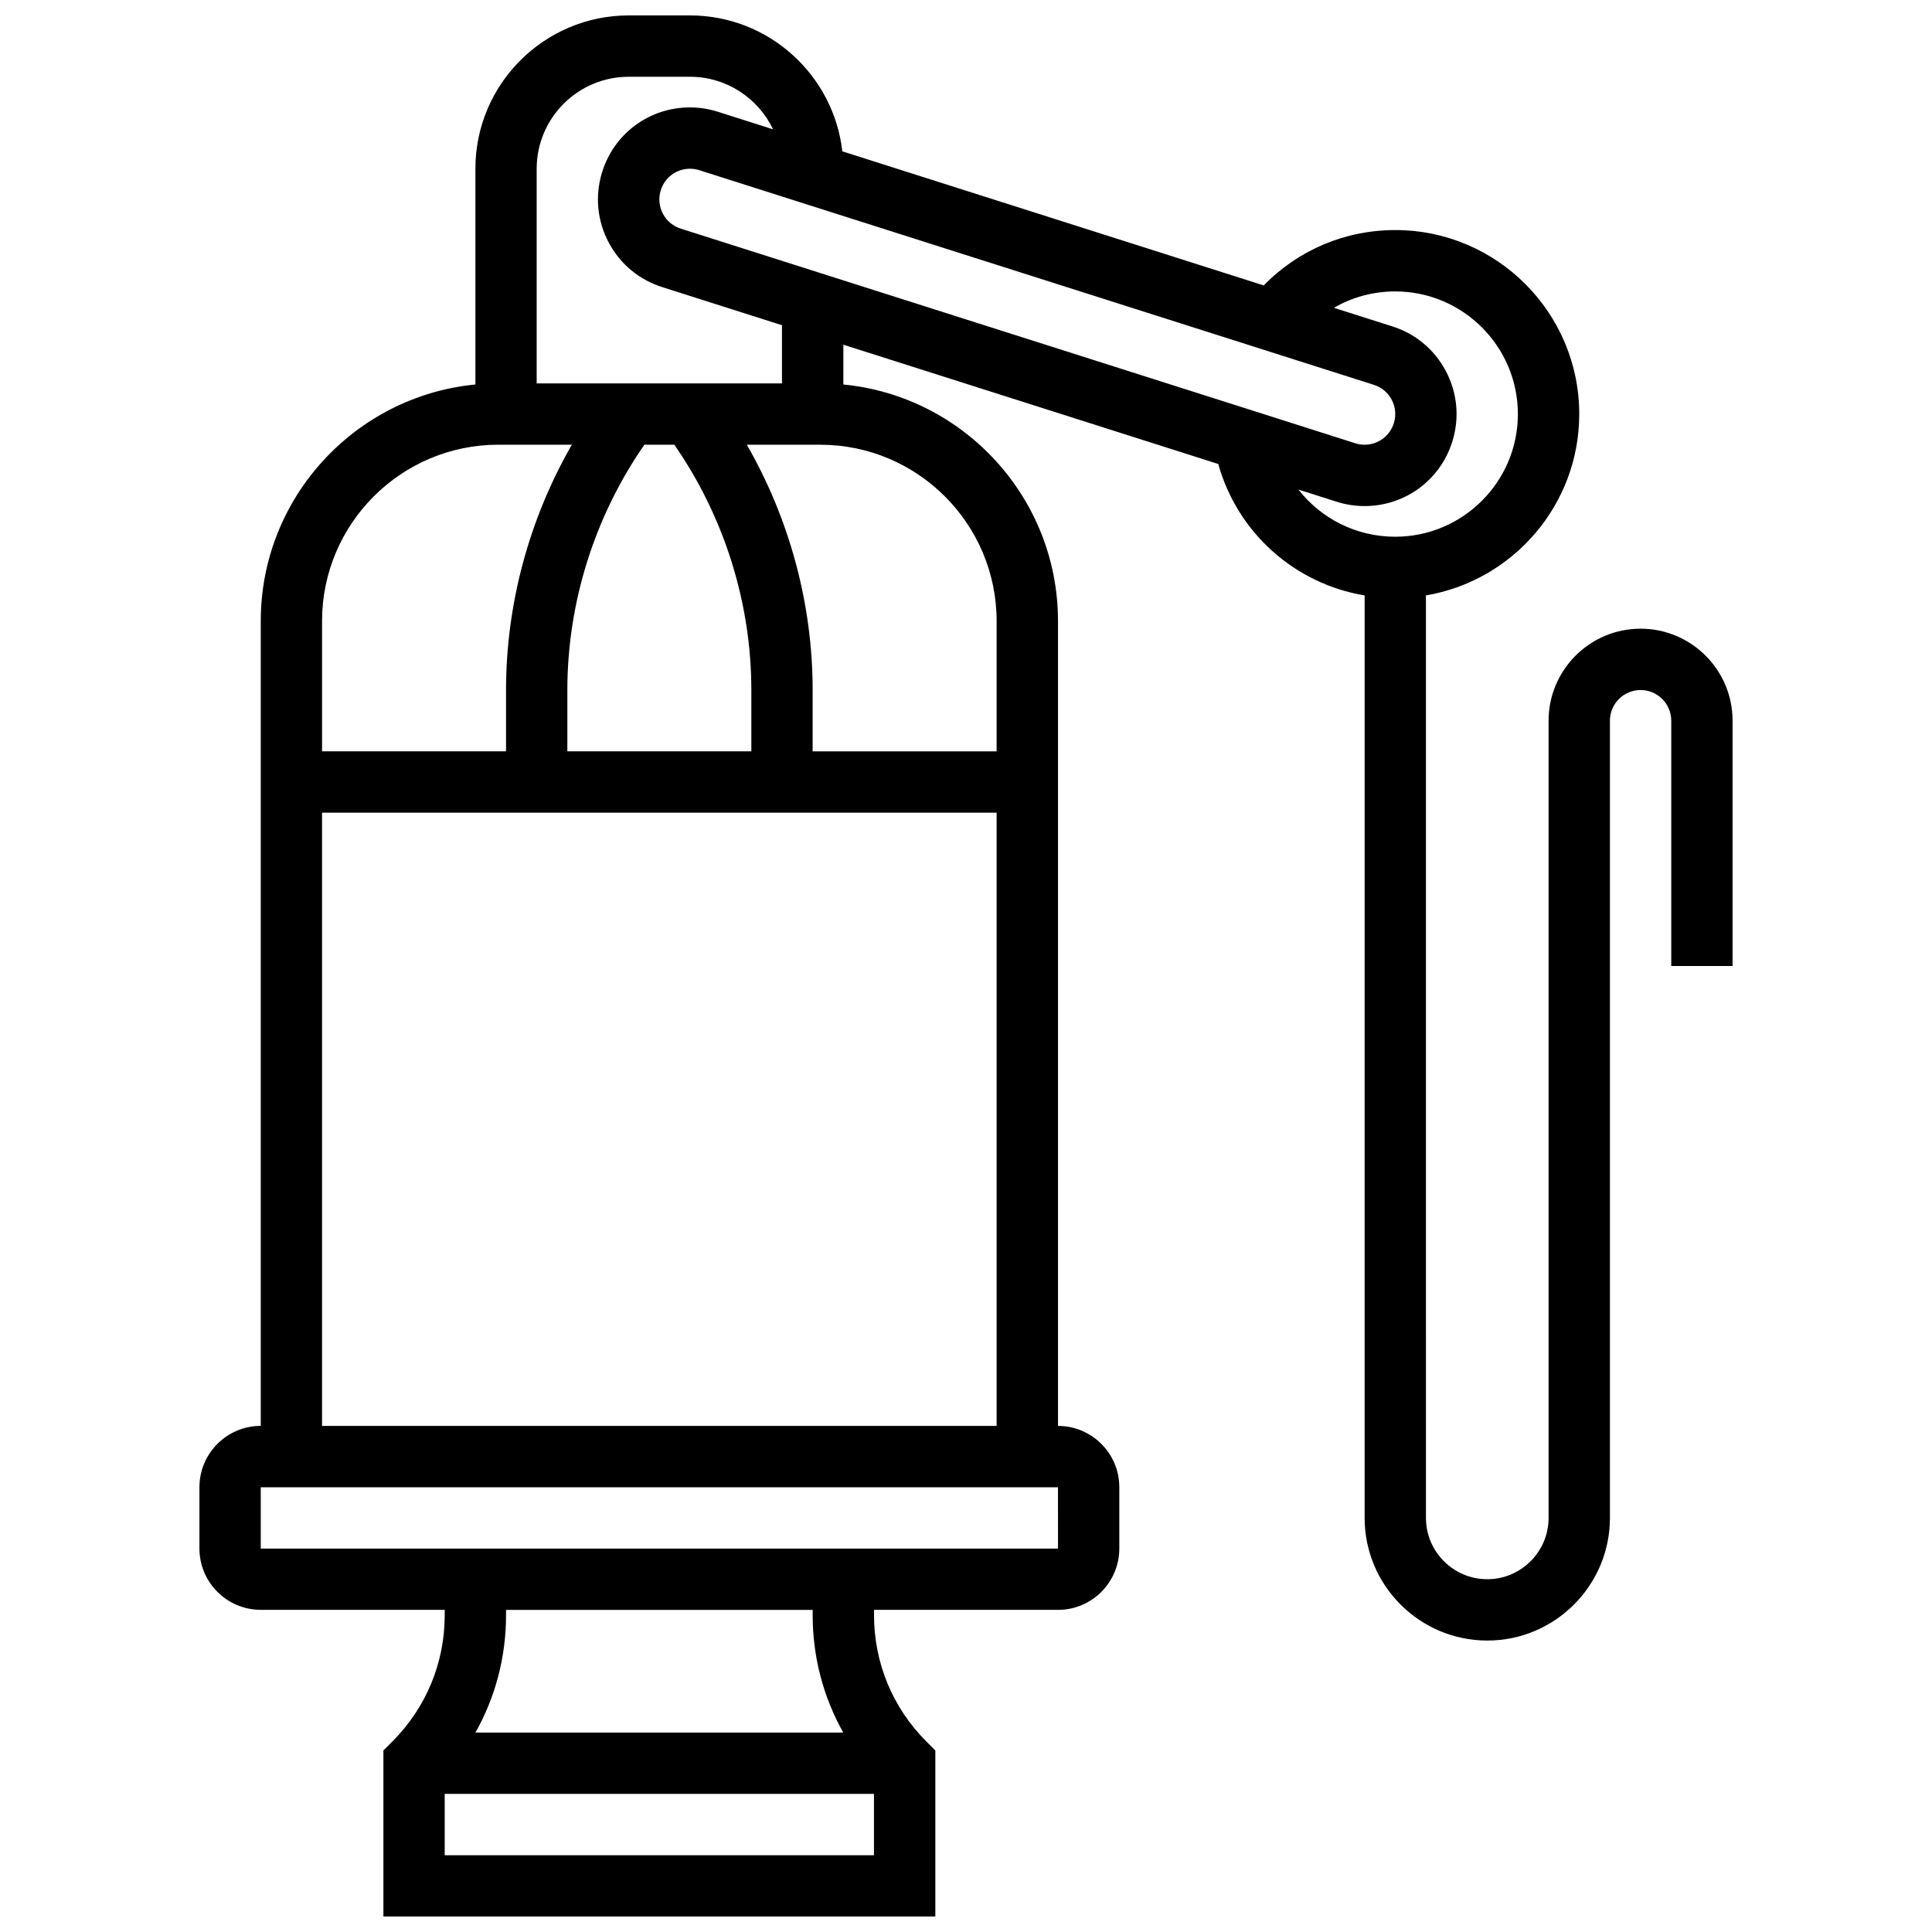 <?xml version="1.0" encoding="UTF-8"?>
<!-- Uploaded to: ICON Repo, www.svgrepo.com, Generator: ICON Repo Mixer Tools -->
<svg width="800px" height="800px" version="1.1" viewBox="144 144 512 512" xmlns="http://www.w3.org/2000/svg">
 <defs>
  <clipPath id="a">
   <path d="m196 148.09h408v503.81h-408z"/>
  </clipPath>
 </defs>
 <g clip-path="url(#a)">
  <path d="m578.77 310.61c-13.441 0-24.379 10.938-24.379 24.379v211.27c0 8.961-7.293 16.25-16.25 16.25-8.961 0-16.25-7.293-16.25-16.25l-0.004-244.47c23.027-3.883 40.629-23.949 40.629-48.066 0-26.883-21.871-48.754-48.754-48.754-13.305 0-25.719 5.285-34.855 14.672l-111.68-35.535c-2.301-20.238-19.52-36.02-40.363-36.02h-16.25c-22.402 0-40.629 18.227-40.629 40.629v57.18c-31.879 3.078-56.883 30.012-56.883 62.68v213.3c-8.961 0-16.25 7.293-16.25 16.25v16.25c0 8.961 7.293 16.25 16.25 16.25h48.754v1.395c0 12.648-4.926 24.543-13.871 33.488l-2.379 2.391v43.992h146.27v-43.996l-2.379-2.379c-8.945-8.945-13.871-20.84-13.871-33.488v-1.395h48.754c8.961 0 16.25-7.293 16.25-16.25v-16.25c0-8.961-7.293-16.25-16.25-16.25v-213.31c0-32.668-25.004-59.602-56.883-62.676l0.004-10.547 99.352 31.613c5.102 18.246 20.27 31.742 38.793 34.836l-0.004 244.46c0 17.922 14.582 32.504 32.504 32.504s32.504-14.582 32.504-32.504v-211.27c0-4.481 3.644-8.125 8.125-8.125s8.125 3.644 8.125 8.125v65.008h16.25v-65.008c0.004-13.441-10.934-24.379-24.375-24.379zm-70.875-64.688 0.098 0.031c2.078 0.633 3.781 2.035 4.805 3.949 1.02 1.914 1.234 4.113 0.602 6.191-1.051 3.445-4.172 5.762-7.769 5.762-0.801 0-1.598-0.117-2.273-0.324l-178.76-56.879-0.098-0.031c-2.078-0.633-3.781-2.035-4.805-3.949-1.02-1.914-1.234-4.113-0.602-6.191 1.051-3.445 4.172-5.762 7.769-5.762 0.785 0 1.566 0.113 2.332 0.344zm-231.82 15.93h19.473c-11.32 19.676-17.441 42.262-17.441 65.008v16.25l-48.758 0.004v-34.535c0-25.766 20.961-46.727 46.727-46.727zm46.621 0c13.188 18.965 20.418 41.891 20.418 65.008v16.25l-48.758 0.004v-16.25c0-23.121 7.231-46.043 20.418-65.008zm-60.844 373.8v-16.25h113.76v16.25zm105.62-32.504h-97.469c5.285-9.398 8.105-20.035 8.105-31.109v-1.395h81.258v1.395c0 11.074 2.82 21.711 8.105 31.109zm56.914-48.758h-0.012-211.27v-16.25h211.27zm-195.04-32.504v-162.52h178.77v162.52zm178.77-213.3v34.535h-48.754v-16.25c0-22.746-6.121-45.332-17.441-65.008l19.469-0.004c25.766 0 46.727 20.961 46.727 46.727zm-56.883-62.977h-65.008v-56.883c0-13.441 10.934-24.379 24.379-24.379h16.25c9.707 0 18.102 5.703 22.02 13.93l-14.824-4.719-0.102-0.031c-2.309-0.699-4.695-1.059-7.098-1.059-10.801 0-20.172 6.945-23.32 17.281-1.895 6.231-1.254 12.824 1.812 18.57 3.055 5.731 8.152 9.93 14.359 11.832l31.531 10.039zm136.87 28.133 10.41 3.312c2.309 0.703 4.699 1.059 7.106 1.059 10.801 0 20.172-6.945 23.32-17.281 1.895-6.231 1.254-12.824-1.812-18.57-3.055-5.731-8.152-9.93-14.359-11.832l-15.27-4.859c4.867-2.812 10.434-4.34 16.254-4.34 17.922 0 32.504 14.582 32.504 32.504s-14.582 32.504-32.504 32.504c-10.348 0-19.664-4.816-25.648-12.496z"/>
 </g>
</svg>